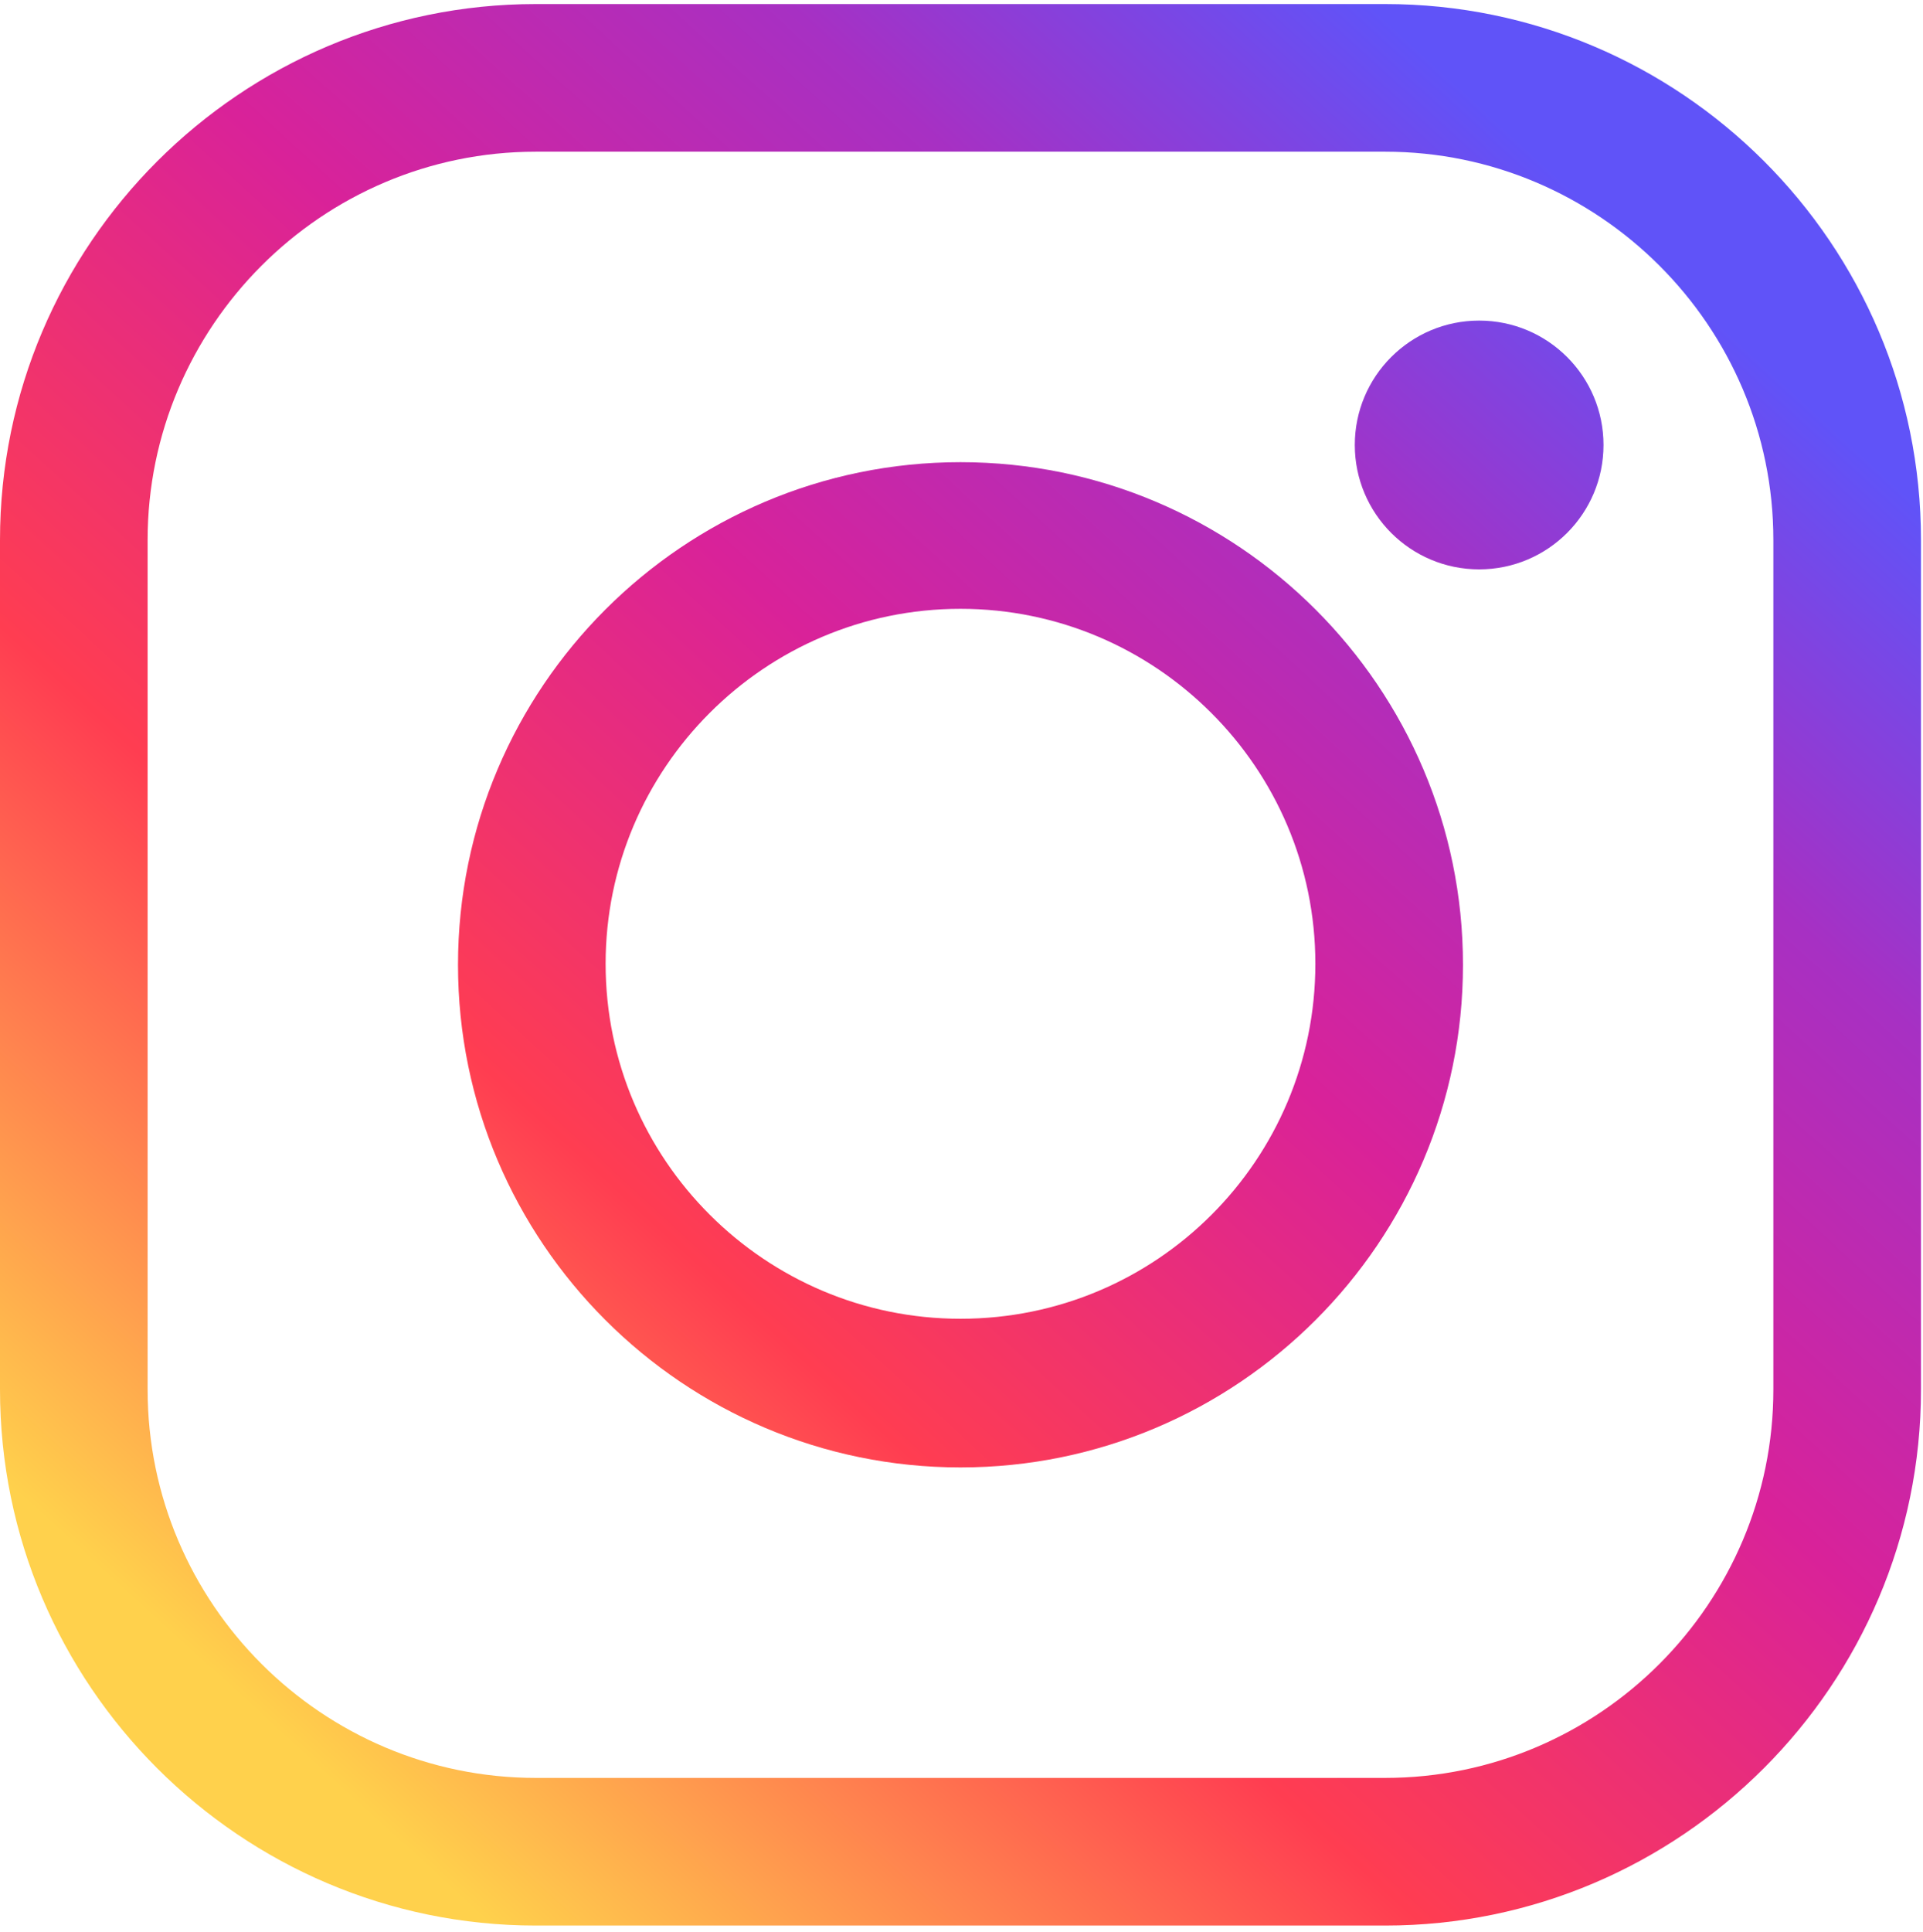 <?xml version="1.0" encoding="UTF-8"?>
<svg xmlns="http://www.w3.org/2000/svg" xmlns:xlink="http://www.w3.org/1999/xlink" version="1.1" id="Capa_1" x="0px" y="0px" viewBox="0 0 190.2 191" style="enable-background:new 0 0 190.2 191;" xml:space="preserve"> <style type="text/css"> .st0{fill:url(#SVGID_1_);} .st1{fill:url(#SVGID_00000084506817855934000780000017003335922157855892_);} .st2{fill:url(#SVGID_00000114792899016408048100000009884104695086263947_);} </style> <g> <linearGradient id="SVGID_1_" gradientUnits="userSpaceOnUse" x1="26.158" y1="21.905" x2="160.681" y2="169.362" gradientTransform="matrix(1 0 0 -1 0 192.723)"> <stop offset="3.093270e-03" style="stop-color:#FFD14C"></stop> <stop offset="0.315" style="stop-color:#FF3D51"></stop> <stop offset="0.581" style="stop-color:#D92299"></stop> <stop offset="0.805" style="stop-color:#A730C3"></stop> <stop offset="1" style="stop-color:#6053F8"></stop> </linearGradient> <path class="st0" d="M137,0.4H53c-29.2,0-53,23.8-53,53v84c0,29.2,23.8,53,53,53h84c29.2,0,53-23.8,53-53v-84 C190,24.1,166.2,0.4,137,0.4z M175.4,137.4c0,21.1-17.2,38.4-38.4,38.4H53c-21.1,0-38.4-17.2-38.4-38.4v-84 C14.6,32.3,31.8,15,53,15h84c21.1,0,38.4,17.2,38.4,38.4V137.4z"></path> <linearGradient id="SVGID_00000135664444468111160100000017826391737255334072_" gradientUnits="userSpaceOnUse" x1="26.158" y1="21.905" x2="160.68" y2="169.362" gradientTransform="matrix(1 0 0 -1 0 192.723)"> <stop offset="3.093270e-03" style="stop-color:#FFD14C"></stop> <stop offset="0.315" style="stop-color:#FF3D51"></stop> <stop offset="0.581" style="stop-color:#D92299"></stop> <stop offset="0.805" style="stop-color:#A730C3"></stop> <stop offset="1" style="stop-color:#6053F8"></stop> </linearGradient> <path style="fill:url(#SVGID_00000135664444468111160100000017826391737255334072_);" d="M95,45.7c-27.4,0-49.7,22.3-49.7,49.7 s22.3,49.7,49.7,49.7s49.7-22.3,49.7-49.7S122.4,45.7,95,45.7z M95,130.4c-19.3,0-35.1-15.7-35.1-35.1C59.9,76,75.6,60.2,95,60.2 c19.3,0,35.1,15.7,35.1,35.1S114.4,130.4,95,130.4z"></path> <linearGradient id="SVGID_00000019655875437547649820000017254508125637861524_" gradientUnits="userSpaceOnUse" x1="28.564" y1="19.709" x2="163.087" y2="167.167" gradientTransform="matrix(1 0 0 -1 0 192.723)"> <stop offset="3.093270e-03" style="stop-color:#FFD14C"></stop> <stop offset="0.315" style="stop-color:#FF3D51"></stop> <stop offset="0.581" style="stop-color:#D92299"></stop> <stop offset="0.805" style="stop-color:#A730C3"></stop> <stop offset="1" style="stop-color:#6053F8"></stop> </linearGradient> <circle style="fill:url(#SVGID_00000019655875437547649820000017254508125637861524_);" cx="146.3" cy="44" r="12.3"></circle> </g> </svg>
